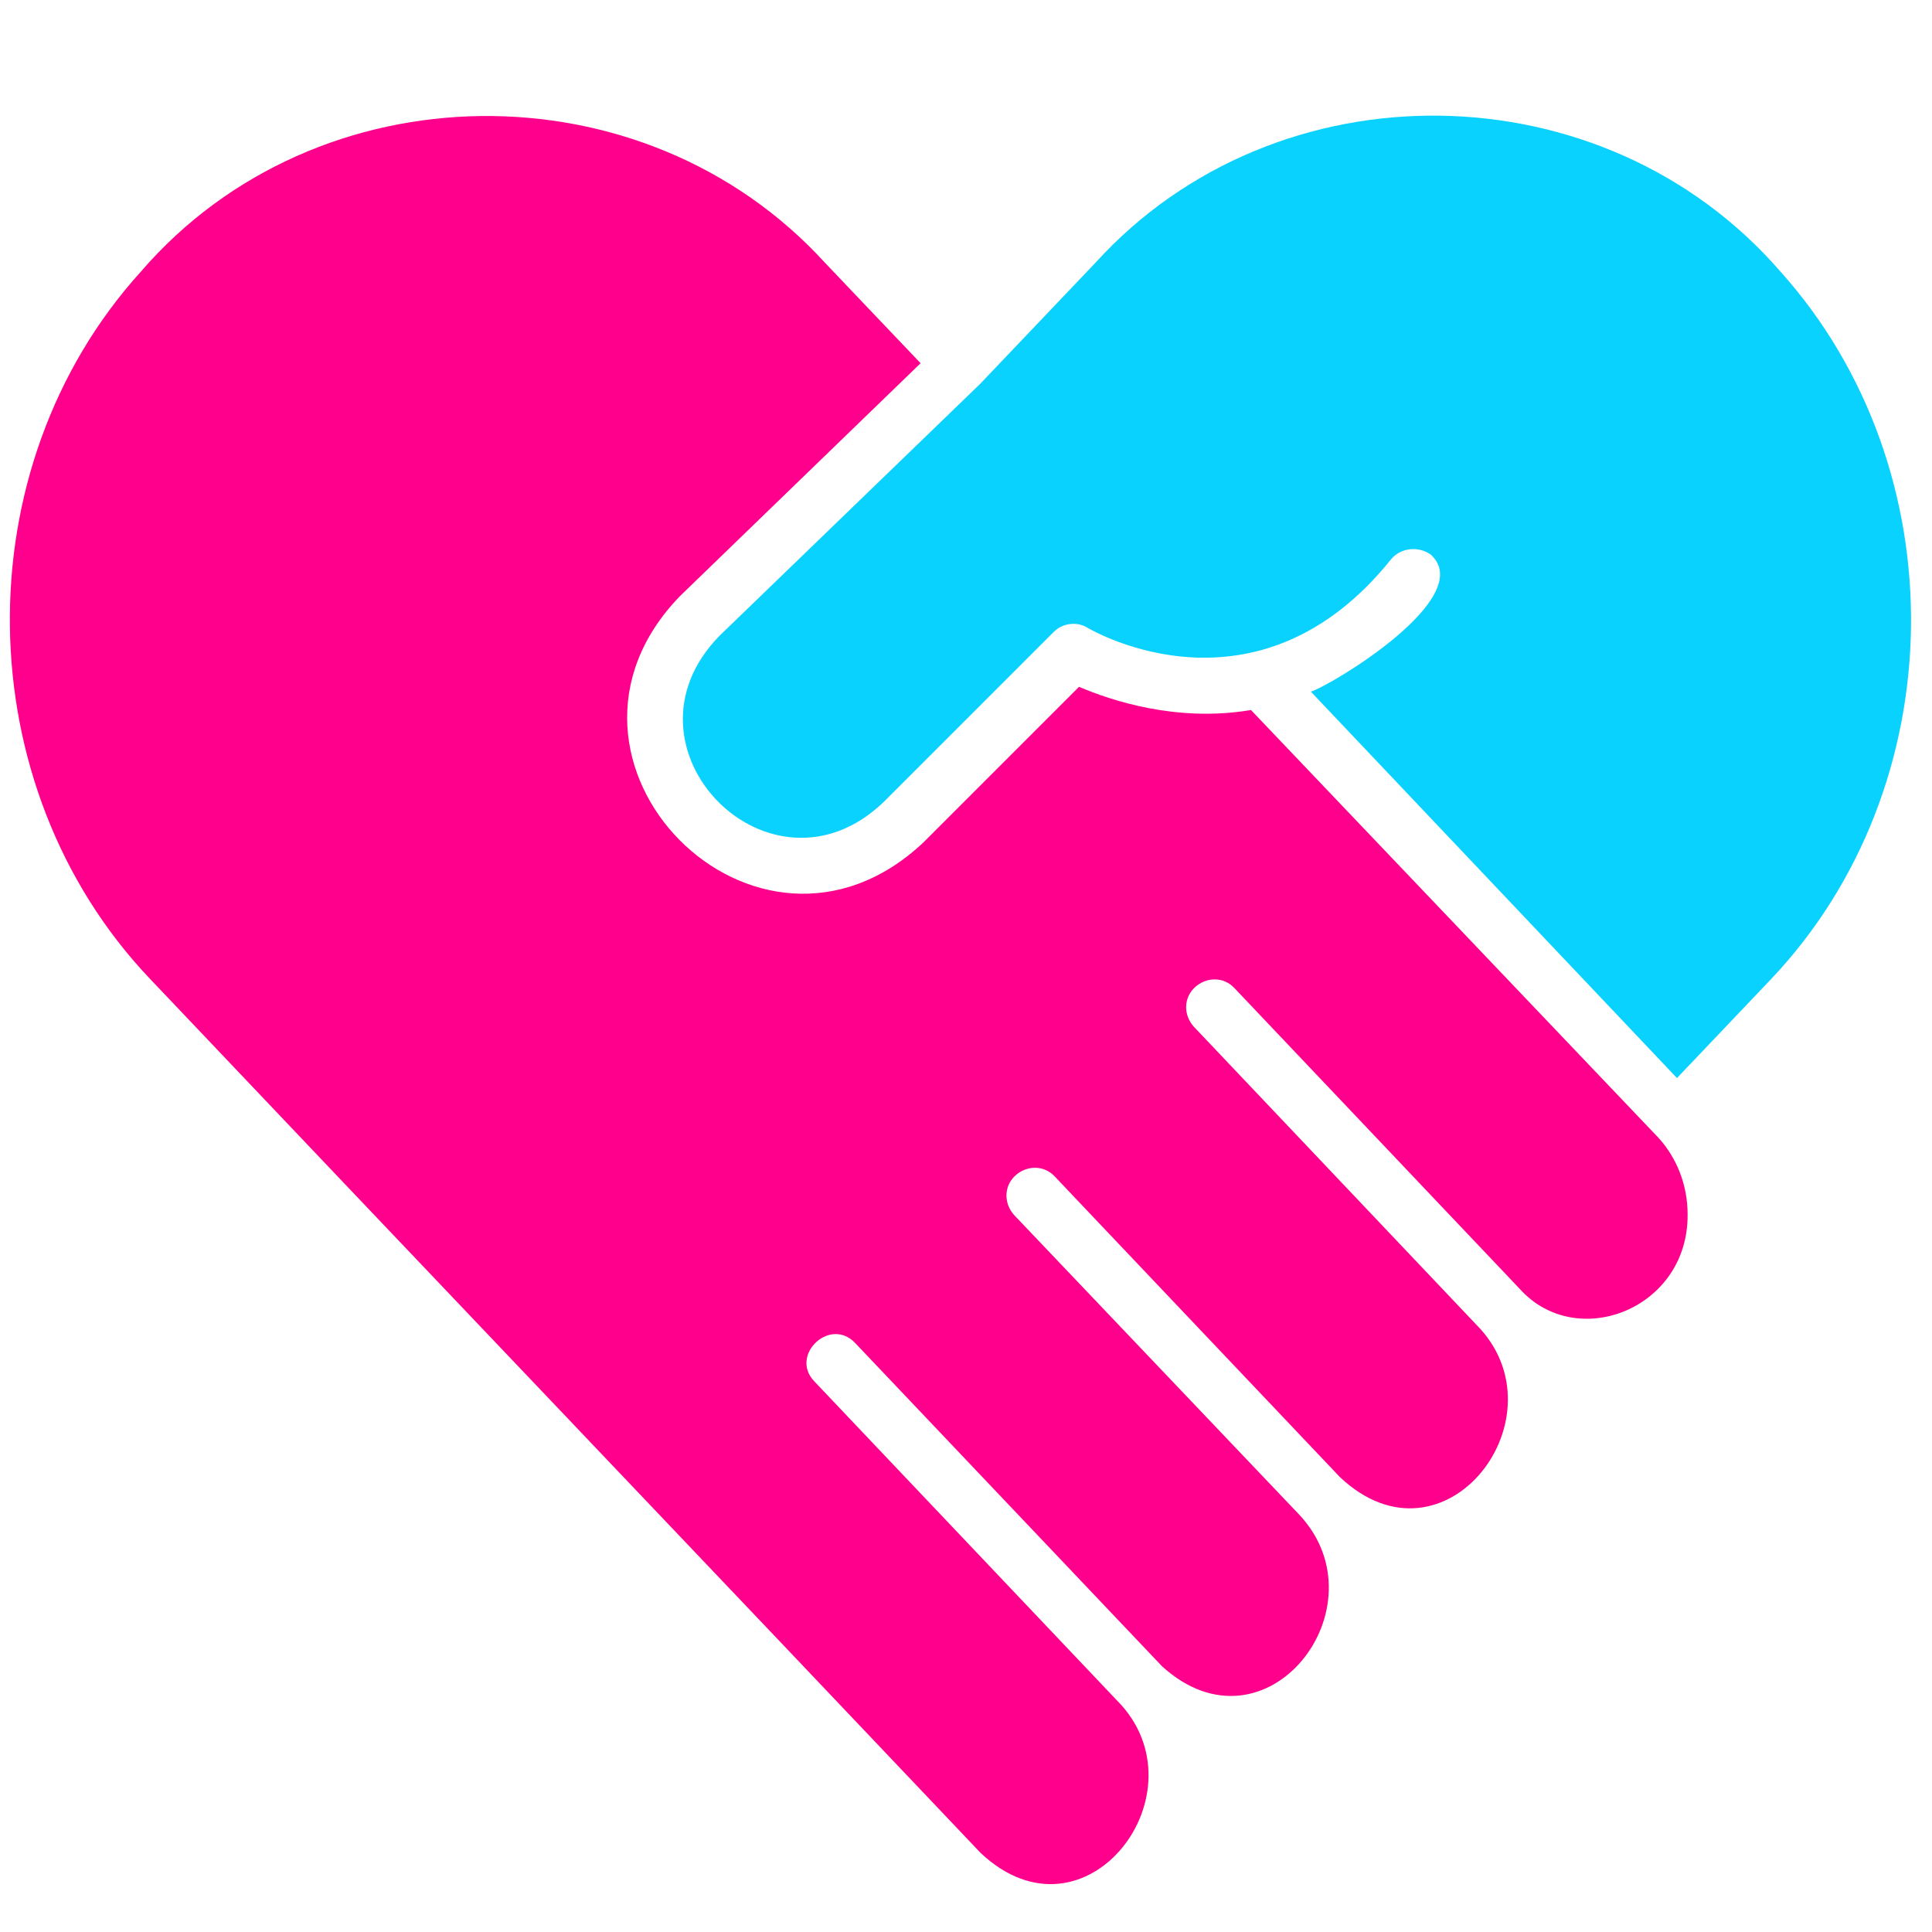 <?xml version="1.0" encoding="UTF-8"?> <svg xmlns="http://www.w3.org/2000/svg" xmlns:xlink="http://www.w3.org/1999/xlink" version="1.1" id="Ebene_1" x="0px" y="0px" viewBox="0 0 200 200" style="enable-background:new 0 0 200 200;" xml:space="preserve"> <style type="text/css"> .st0{fill:#FF008C;} .st1{fill:#0AD2FF;} </style> <g> <path class="st0" d="M129.5,73.5c-7.7,1.3-14.5-1-17.8-2.4L95.6,87.2c-17.3,16.3-41.7-8.5-25.2-25.5l24.9-24.1l-9.9-10.4 C66.6,6.6,32.8,7,14.6,28.1c-18.5,20.4-18,53.3,0.9,73.2c25.7,27.1,60.5,63.6,86,90.5c10.9,10.3,23.5-6.4,14.1-15.8l-31.3-33 c-2.6-2.7,1.6-6.7,4.2-4c0.2,0.2,31.6,33.3,31.8,33.5c10.8,9.8,23.1-6.2,14.2-15.7c0,0-29.5-31-29.5-31c-1.1-1.2-1.1-3,0.1-4.1 c1.2-1.1,3-1.1,4.1,0.1l29.5,31.1c10.9,10.3,23.5-6.4,14.1-15.8l-29.2-30.8c-1.1-1.2-1.1-3,0.1-4.1c1.2-1.1,3-1.1,4.1,0.1 l29.5,31.1c5.9,6.6,17.5,2.1,17.4-7.7c0-3-1.1-5.8-3-7.9L129.5,73.5z"></path> <path class="st1" d="M184.3,28.1C166,7,132.2,6.5,113.4,27.2c0,0-11.9,12.5-11.9,12.5l-0.1,0.1c0,0,0,0,0,0c0,0,0,0,0,0l-26.9,26 C63.1,77.4,79.8,94.3,91.5,83l17.6-17.6c0.9-0.9,2.4-1.1,3.5-0.4c0.7,0.4,17.6,10.1,31.4-7.1c1-1.2,2.8-1.4,4.1-0.5 c4.9,4.4-10.2,13.5-12.4,14.2l37.9,40l9.7-10.2C202.3,81.4,202.7,48.6,184.3,28.1z"></path> </g> </svg> 